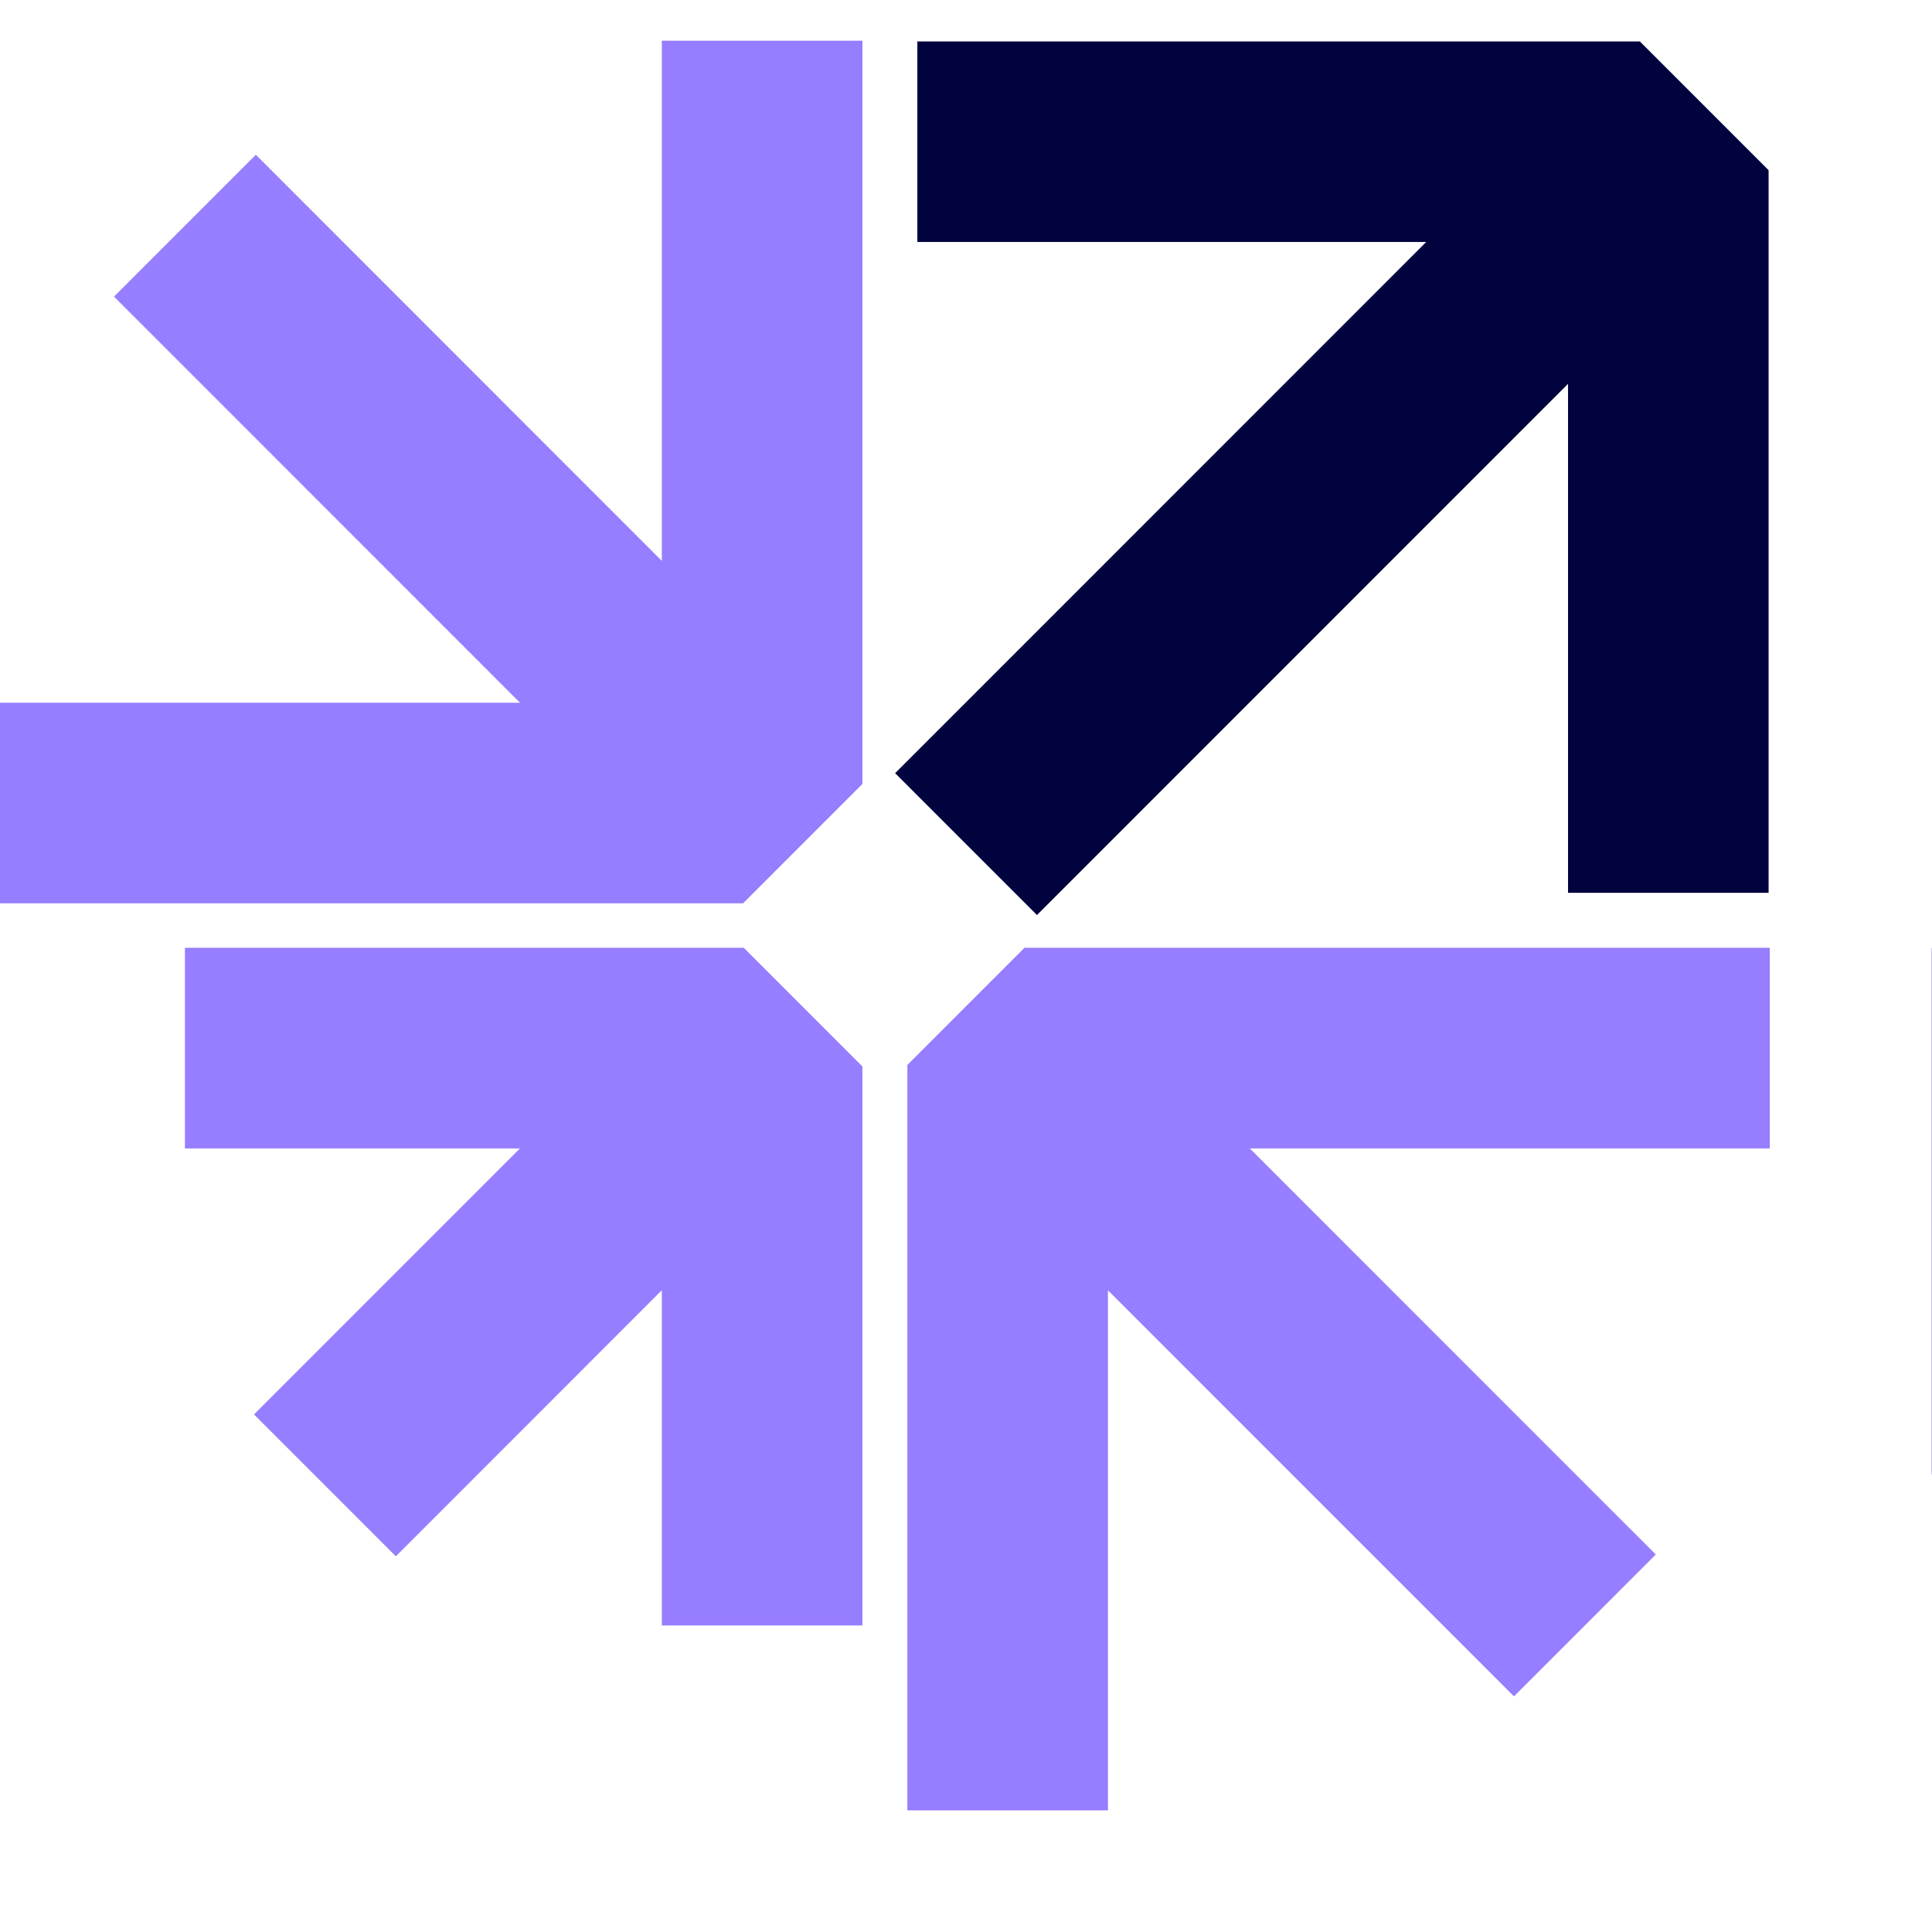 <svg xmlns="http://www.w3.org/2000/svg" version="1.1" xmlns:xlink="http://www.w3.org/1999/xlink" width="39.668" height="39.411"><svg xmlns="http://www.w3.org/2000/svg" fill="none" viewBox="0 0 39.668 39.411" style="max-height: 500px" width="39.668" height="39.411">
<g clip-path="url(#clip0_2_2226)">
<path fill="#977DFF" d="M36.337 19.456H21.036L18.63 21.862V37.164H22.748V26.487L31.085 34.823L33.997 31.911L25.66 23.575H36.337V19.456Z"></path>
<path fill="#977DFF" d="M17.707 16.093V0.836H13.589V11.514L5.253 3.177L2.341 6.089L10.677 14.426H0V18.544H15.256L17.707 16.093Z"></path>
<path fill="#977DFF" d="M15.271 19.456H3.797V23.575H10.677L5.216 29.036L8.128 31.948L13.589 26.486V33.367H17.707V21.893L15.271 19.456Z"></path>
<path fill="#00033D" d="M33.669 0.85H18.835V4.968H29.283L18.379 15.872L21.291 18.784L32.195 7.88V18.328H36.313V3.494L33.669 0.85Z"></path>
<path fill="#00033D" d="M39.672 5.811H42.77L46.236 11.657C46.623 12.35 46.974 13.063 47.286 13.793H47.321C47.321 13.793 47.181 12.445 47.181 11.657V5.811H50.244V18.326H47.163L43.68 12.497C43.293 11.805 42.942 11.092 42.63 10.362H42.595C42.595 10.362 42.735 11.71 42.735 12.497V18.326H39.672V5.811Z"></path>
<path fill="#00033D" d="M52.589 5.811H60.431V8.437H55.652V10.712H59.468V13.338H55.652V15.701H60.676V18.326H52.589L52.589 5.811Z"></path>
<path fill="#00033D" d="M64.876 12.112L61.06 5.811H64.543L65.908 8.384C66.329 9.172 66.679 9.995 66.679 9.995H66.714C66.714 9.995 67.046 9.189 67.484 8.384L68.867 5.811H72.349L68.516 12.112L72.332 18.326H68.919L67.484 15.701C67.046 14.913 66.714 14.143 66.714 14.143H66.679C66.679 14.143 66.346 14.913 65.908 15.701L64.473 18.326H61.078L64.876 12.112Z"></path>
<path fill="#00033D" d="M73.312 5.811H76.375V13.723C76.375 15.035 77.233 15.736 78.545 15.736C79.858 15.736 80.716 15.035 80.716 13.723V5.811H83.779V13.723C83.779 16.541 81.714 18.536 78.563 18.536C75.377 18.536 73.312 16.541 73.312 13.723V5.811Z"></path>
<path fill="#00033D" d="M86.631 14.423C86.631 14.423 88.049 15.718 89.624 15.718C90.254 15.718 90.937 15.473 90.937 14.72C90.937 13.233 85.301 13.285 85.301 9.434C85.301 7.124 87.244 5.601 89.729 5.601C92.425 5.601 93.755 7.019 93.755 7.019L92.46 9.522C92.46 9.522 91.2 8.419 89.694 8.419C89.064 8.419 88.364 8.699 88.364 9.399C88.364 10.975 94 10.695 94 14.65C94 16.733 92.407 18.536 89.589 18.536C87.891 18.565 86.25 17.923 85.021 16.751L86.631 14.423Z"></path>
<path fill="#977DFF" d="M39.66 19.459H43.611C45.587 19.459 47.011 20.791 47.011 22.843C47.011 24.896 45.587 26.274 43.611 26.274H41.176V30.271H39.66V19.459ZM43.367 24.957C44.668 24.957 45.465 24.145 45.465 22.843C45.465 21.541 44.668 20.776 43.382 20.776H41.176V24.957H43.367Z"></path>
<path fill="#977DFF" d="M48.436 19.459H51.744C52.877 19.459 53.352 19.55 53.765 19.704C54.868 20.117 55.588 21.205 55.588 22.629C55.588 24.007 54.822 25.171 53.643 25.554V25.585C53.765 25.738 53.873 25.902 53.964 26.075L56.262 30.271H54.546L52.264 25.968H49.952V30.271H48.435L48.436 19.459ZM52.127 24.65C53.306 24.65 54.041 23.9 54.041 22.69C54.069 22.359 54.004 22.027 53.852 21.732C53.7 21.437 53.468 21.191 53.183 21.021C52.892 20.868 52.54 20.776 51.698 20.776H49.952V24.65L52.127 24.65Z"></path>
</g>
<defs>
<clipPath id="SvgjsClipPath1181">
<rect transform="translate(0 0.836)" fill="white" height="36.327" width="94"></rect>
</clipPath>
</defs>
</svg><style>@media (prefers-color-scheme: light) { :root { filter: none; } }
@media (prefers-color-scheme: dark) { :root { filter: none; } }
</style></svg>